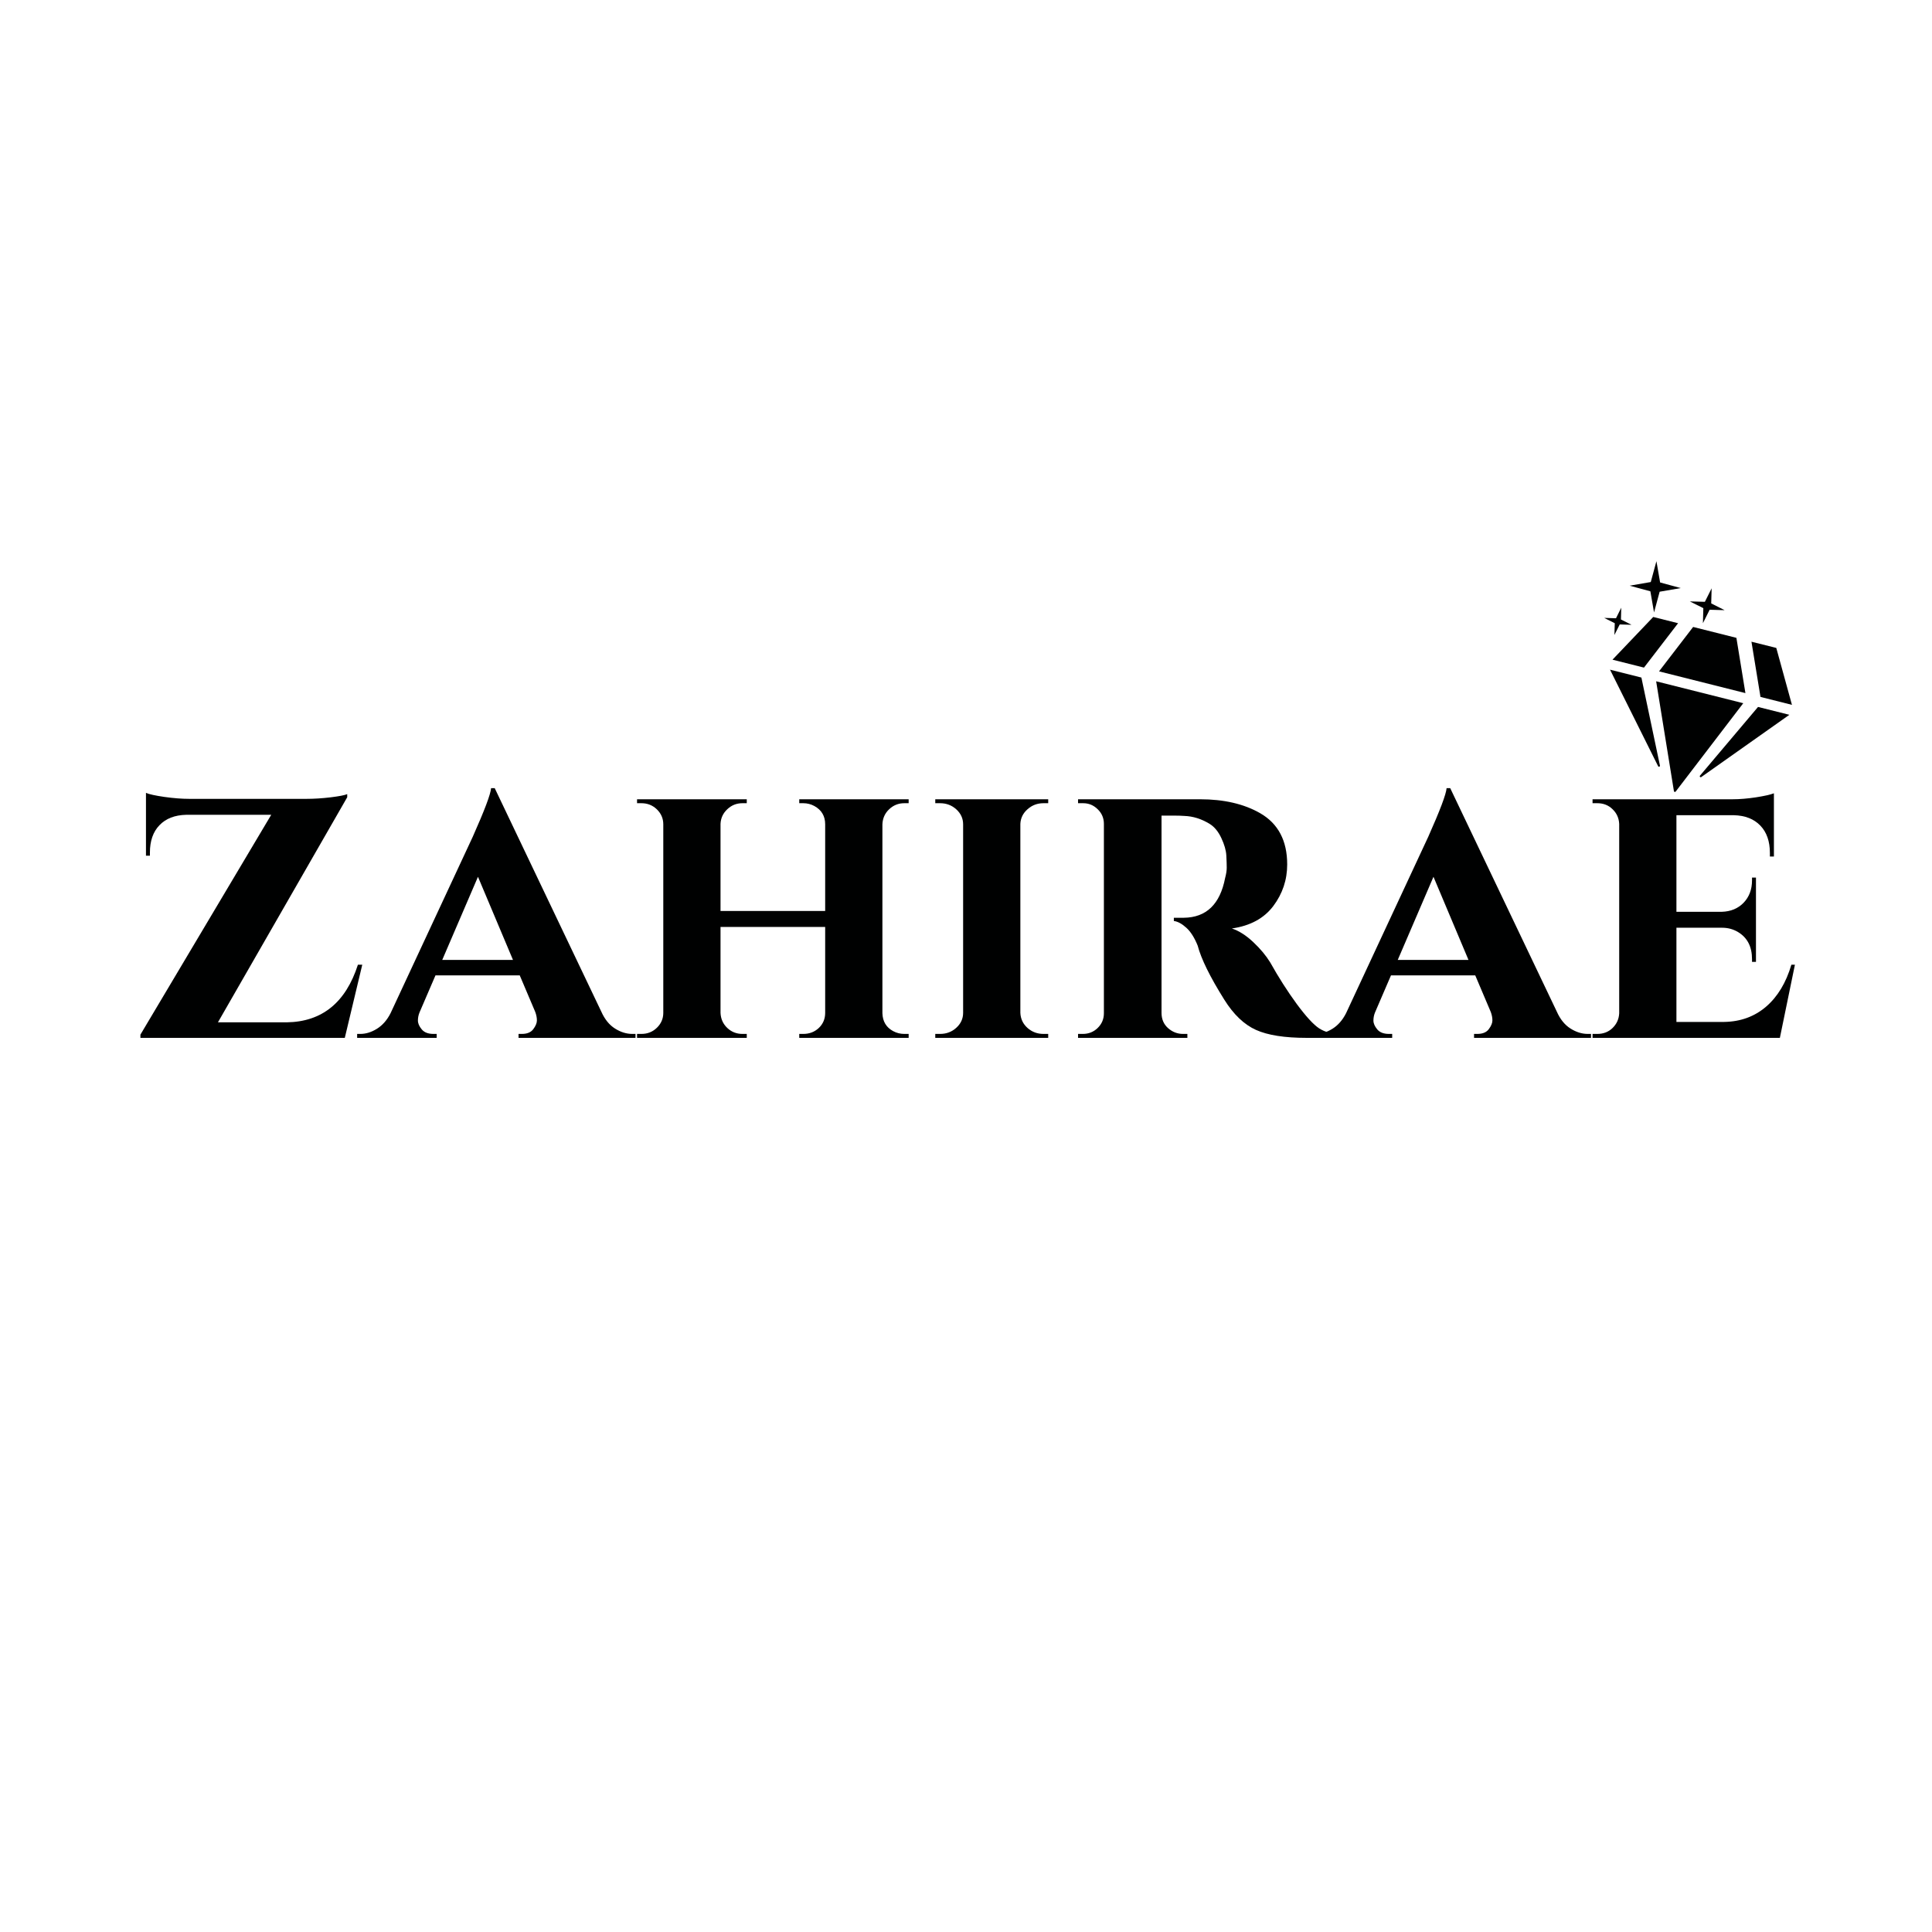 <svg version="1.0" preserveAspectRatio="xMidYMid meet" height="500" viewBox="0 0 375 375" zoomAndPan="magnify" width="500" xmlns:xlink="http://www.w3.org/1999/xlink" xmlns="http://www.w3.org/2000/svg"><defs><g></g><clipPath id="6313df9e32"><path clip-rule="nonzero" d="M 339.953 124.426 L 347.973 124.426 L 347.973 137 L 339.953 137 Z M 339.953 124.426"></path></clipPath><clipPath id="c0018126d8"><path clip-rule="nonzero" d="M 344.777 125.762 L 347.816 136.812 L 341.707 135.273 L 339.957 124.555 L 344.777 125.762"></path></clipPath><clipPath id="b5359cccd8"><path clip-rule="nonzero" d="M 0.953 0.426 L 8.973 0.426 L 8.973 13 L 0.953 13 Z M 0.953 0.426"></path></clipPath><clipPath id="98f8098797"><path clip-rule="nonzero" d="M 5.777 1.762 L 8.816 12.812 L 2.707 11.273 L 0.957 0.555 L 5.777 1.762"></path></clipPath><clipPath id="0d092c93d3"><rect height="13" y="0" width="9" x="0"></rect></clipPath><clipPath id="d1bf39a1cb"><path clip-rule="nonzero" d="M 322 121.676 L 338.809 121.676 L 338.809 134.734 L 322 134.734 Z M 322 121.676"></path></clipPath><clipPath id="497f6526e9"><path clip-rule="nonzero" d="M 337.035 123.812 L 338.785 134.531 L 322.016 130.312 L 328.637 121.691 L 337.035 123.805"></path></clipPath><clipPath id="7d4643a457"><path clip-rule="nonzero" d="M 0 0.68 L 16.809 0.68 L 16.809 13.641 L 0 13.641 Z M 0 0.68"></path></clipPath><clipPath id="9cdfa61e36"><path clip-rule="nonzero" d="M 15.035 2.812 L 16.785 13.531 L 0.016 9.312 L 6.637 0.691 L 15.035 2.805"></path></clipPath><clipPath id="70e8abf3cb"><rect height="14" y="0" width="17" x="0"></rect></clipPath><clipPath id="1eca7ceaf9"><path clip-rule="nonzero" d="M 312.922 119.613 L 325.75 119.613 L 325.75 129.695 L 312.922 129.695 Z M 312.922 119.613"></path></clipPath><clipPath id="9da030e1c6"><path clip-rule="nonzero" d="M 320.895 119.754 L 325.715 120.965 L 319.094 129.582 L 312.984 128.043 L 320.887 119.754"></path></clipPath><clipPath id="a938e4d195"><path clip-rule="nonzero" d="M 0.961 0.613 L 13.75 0.613 L 13.75 10.602 L 0.961 10.602 Z M 0.961 0.613"></path></clipPath><clipPath id="7849fe0cc2"><path clip-rule="nonzero" d="M 8.895 0.754 L 13.715 1.965 L 7.094 10.582 L 0.984 9.043 L 8.887 0.754"></path></clipPath><clipPath id="b3677eef16"><rect height="11" y="0" width="14" x="0"></rect></clipPath><clipPath id="7fe142e4e1"><path clip-rule="nonzero" d="M 312.465 129.922 L 322.312 129.922 L 322.312 148.938 L 312.465 148.938 Z M 312.465 129.922"></path></clipPath><clipPath id="c5b59902cb"><path clip-rule="nonzero" d="M 312.504 129.984 L 318.594 131.512 L 322.195 148.602 C 322.234 148.812 321.945 148.922 321.844 148.723 L 312.504 129.984"></path></clipPath><clipPath id="5601fa42c2"><path clip-rule="nonzero" d="M 0.48 0.922 L 10.312 0.922 L 10.312 19.938 L 0.48 19.938 Z M 0.48 0.922"></path></clipPath><clipPath id="7a26e85a26"><path clip-rule="nonzero" d="M 0.504 0.984 L 6.594 2.512 L 10.195 19.602 C 10.234 19.812 9.945 19.922 9.844 19.723 L 0.504 0.984"></path></clipPath><clipPath id="f4e4f27e5d"><rect height="20" y="0" width="11" x="0"></rect></clipPath><clipPath id="89b9f6f66b"><path clip-rule="nonzero" d="M 321.398 132.215 L 338.582 132.215 L 338.582 153.75 L 321.398 153.75 Z M 321.398 132.215"></path></clipPath><clipPath id="f5fdf5e864"><path clip-rule="nonzero" d="M 321.457 132.234 L 324.906 153.555 C 324.914 153.652 325.004 153.715 325.094 153.715 C 325.145 153.715 325.207 153.691 325.246 153.645 L 338.367 136.492 L 321.465 132.242 Z M 321.457 132.234"></path></clipPath><clipPath id="6fac4f9347"><path clip-rule="nonzero" d="M 0.398 0.215 L 17.398 0.215 L 17.398 21.75 L 0.398 21.75 Z M 0.398 0.215"></path></clipPath><clipPath id="fd4f23e7fc"><path clip-rule="nonzero" d="M 0.457 0.234 L 3.906 21.555 C 3.914 21.652 4.004 21.715 4.094 21.715 C 4.145 21.715 4.207 21.691 4.246 21.645 L 17.367 4.492 L 0.465 0.242 Z M 0.457 0.234"></path></clipPath><clipPath id="4758184582"><rect height="22" y="0" width="18" x="0"></rect></clipPath><clipPath id="a484730e4e"><path clip-rule="nonzero" d="M 329.875 137.027 L 347.516 137.027 L 347.516 151 L 329.875 151 Z M 329.875 137.027"></path></clipPath><clipPath id="c5acc60d50"><path clip-rule="nonzero" d="M 341.234 137.215 L 329.965 150.555 C 329.855 150.684 329.965 150.863 330.105 150.863 C 330.145 150.863 330.176 150.852 330.215 150.824 L 347.316 138.742 L 341.227 137.215 Z M 341.234 137.215"></path></clipPath><clipPath id="e1ddb6dd8d"><path clip-rule="nonzero" d="M 0.875 0.039 L 18.516 0.039 L 18.516 13.961 L 0.875 13.961 Z M 0.875 0.039"></path></clipPath><clipPath id="05467e8f2e"><path clip-rule="nonzero" d="M 12.234 0.215 L 0.965 13.555 C 0.855 13.684 0.965 13.863 1.105 13.863 C 1.145 13.863 1.176 13.852 1.215 13.824 L 18.316 1.742 L 12.227 0.215 Z M 12.234 0.215"></path></clipPath><clipPath id="536fa48ba1"><rect height="14" y="0" width="19" x="0"></rect></clipPath><clipPath id="9d41179ad3"><path clip-rule="nonzero" d="M 327.812 114.117 L 334.914 114.117 L 334.914 120.988 L 327.812 120.988 Z M 327.812 114.117"></path></clipPath><clipPath id="54e537cd88"><path clip-rule="nonzero" d="M 331.836 118.352 L 334.754 118.434 L 332.145 117.121 L 332.227 114.191 L 330.914 116.812 L 327.996 116.734 L 330.617 118.043 L 330.535 120.965 L 331.844 118.344"></path></clipPath><clipPath id="60e3fe46f0"><path clip-rule="nonzero" d="M 0.84 0.117 L 7.801 0.117 L 7.801 6.988 L 0.84 6.988 Z M 0.84 0.117"></path></clipPath><clipPath id="8c62b6eed8"><path clip-rule="nonzero" d="M 4.836 4.352 L 7.754 4.434 L 5.145 3.121 L 5.227 0.191 L 3.914 2.812 L 0.996 2.734 L 3.617 4.043 L 3.535 6.965 L 4.844 4.344"></path></clipPath><clipPath id="9bc778c0d8"><rect height="7" y="0" width="8" x="0"></rect></clipPath><clipPath id="3446d69e93"><path clip-rule="nonzero" d="M 316.129 108.848 L 326.438 108.848 L 326.438 118.926 L 316.129 118.926 Z M 316.129 108.848"></path></clipPath><clipPath id="b3d7998963"><path clip-rule="nonzero" d="M 321.504 108.953 L 320.414 112.973 L 316.316 113.684 L 320.336 114.773 L 321.047 118.871 L 322.137 114.852 L 326.234 114.145 L 322.227 113.055 L 321.516 108.953 Z M 321.504 108.953"></path></clipPath><clipPath id="400b537db0"><path clip-rule="nonzero" d="M 0.129 0.848 L 10.398 0.848 L 10.398 10.926 L 0.129 10.926 Z M 0.129 0.848"></path></clipPath><clipPath id="d1a0fefb9f"><path clip-rule="nonzero" d="M 5.504 0.953 L 4.414 4.973 L 0.316 5.684 L 4.336 6.773 L 5.047 10.871 L 6.137 6.852 L 10.234 6.145 L 6.227 5.055 L 5.516 0.953 Z M 5.504 0.953"></path></clipPath><clipPath id="54b24be9b3"><rect height="11" y="0" width="11" x="0"></rect></clipPath><clipPath id="303e494667"><path clip-rule="nonzero" d="M 311.316 117.781 L 316.816 117.781 L 316.816 123.281 L 311.316 123.281 Z M 311.316 117.781"></path></clipPath><clipPath id="08798e1b7c"><path clip-rule="nonzero" d="M 314.684 117.953 L 313.664 120.004 L 311.375 119.934 L 313.426 120.965 L 313.355 123.254 L 314.387 121.203 L 316.676 121.273 L 314.625 120.242 Z M 314.684 117.953"></path></clipPath><clipPath id="dc85eefac3"><path clip-rule="nonzero" d="M 0.316 0.84 L 5.801 0.84 L 5.801 6.281 L 0.316 6.281 Z M 0.316 0.84"></path></clipPath><clipPath id="269648ee55"><path clip-rule="nonzero" d="M 3.684 0.953 L 2.664 3.004 L 0.375 2.934 L 2.426 3.965 L 2.355 6.254 L 3.387 4.203 L 5.676 4.273 L 3.625 3.242 Z M 3.684 0.953"></path></clipPath><clipPath id="3c248b1053"><rect height="7" y="0" width="6" x="0"></rect></clipPath></defs><g clip-path="url(#6313df9e32)"><g clip-path="url(#c0018126d8)"><g transform="matrix(1, 0, 0, 1, 339, 124)"><g clip-path="url(#0d092c93d3)"><g clip-path="url(#b5359cccd8)"><g clip-path="url(#98f8098797)"><rect fill-opacity="1" y="-206.5" height="540" fill="#000101" width="540" x="-421.5"></rect></g></g></g></g></g></g><g clip-path="url(#d1bf39a1cb)"><g clip-path="url(#497f6526e9)"><g transform="matrix(1, 0, 0, 1, 322, 121)"><g clip-path="url(#70e8abf3cb)"><g clip-path="url(#7d4643a457)"><g clip-path="url(#9cdfa61e36)"><rect fill-opacity="1" y="-203.5" height="540" fill="#000101" width="540" x="-404.5"></rect></g></g></g></g></g></g><g clip-path="url(#1eca7ceaf9)"><g clip-path="url(#9da030e1c6)"><g transform="matrix(1, 0, 0, 1, 312, 119)"><g clip-path="url(#b3677eef16)"><g clip-path="url(#a938e4d195)"><g clip-path="url(#7849fe0cc2)"><rect fill-opacity="1" y="-201.5" height="540" fill="#000101" width="540" x="-394.5"></rect></g></g></g></g></g></g><g clip-path="url(#7fe142e4e1)"><g clip-path="url(#c5b59902cb)"><g transform="matrix(1, 0, 0, 1, 312, 129)"><g clip-path="url(#f4e4f27e5d)"><g clip-path="url(#5601fa42c2)"><g clip-path="url(#7a26e85a26)"><rect fill-opacity="1" y="-211.5" height="540" fill="#000101" width="540" x="-394.5"></rect></g></g></g></g></g></g><g clip-path="url(#89b9f6f66b)"><g clip-path="url(#f5fdf5e864)"><g transform="matrix(1, 0, 0, 1, 321, 132)"><g clip-path="url(#4758184582)"><g clip-path="url(#6fac4f9347)"><g clip-path="url(#fd4f23e7fc)"><rect fill-opacity="1" y="-214.5" height="540" fill="#000101" width="540" x="-403.5"></rect></g></g></g></g></g></g><g clip-path="url(#a484730e4e)"><g clip-path="url(#c5acc60d50)"><g transform="matrix(1, 0, 0, 1, 329, 137)"><g clip-path="url(#536fa48ba1)"><g clip-path="url(#e1ddb6dd8d)"><g clip-path="url(#05467e8f2e)"><rect fill-opacity="1" y="-219.5" height="540" fill="#000101" width="540" x="-411.5"></rect></g></g></g></g></g></g><g clip-path="url(#9d41179ad3)"><g clip-path="url(#54e537cd88)"><g transform="matrix(1, 0, 0, 1, 327, 114)"><g clip-path="url(#9bc778c0d8)"><g clip-path="url(#60e3fe46f0)"><g clip-path="url(#8c62b6eed8)"><rect fill-opacity="1" y="-196.5" height="540" fill="#000101" width="540" x="-409.5"></rect></g></g></g></g></g></g><g clip-path="url(#3446d69e93)"><g clip-path="url(#b3d7998963)"><g transform="matrix(1, 0, 0, 1, 316, 108)"><g clip-path="url(#54b24be9b3)"><g clip-path="url(#400b537db0)"><g clip-path="url(#d1a0fefb9f)"><rect fill-opacity="1" y="-190.5" height="540" fill="#000101" width="540" x="-398.5"></rect></g></g></g></g></g></g><g clip-path="url(#303e494667)"><g clip-path="url(#08798e1b7c)"><g transform="matrix(1, 0, 0, 1, 311, 117)"><g clip-path="url(#3c248b1053)"><g clip-path="url(#dc85eefac3)"><g clip-path="url(#269648ee55)"><rect fill-opacity="1" y="-199.5" height="540" fill="#000101" width="540" x="-393.5"></rect></g></g></g></g></g></g><g fill-opacity="1" fill="#000101"><g transform="translate(24.551, 201.449)"><g><path d="M 2.703 0 L 2.703 -0.625 L 28.094 -43.297 L 11.578 -43.297 C 9.367 -43.242 7.645 -42.57 6.406 -41.281 C 5.164 -40 4.547 -38.227 4.547 -35.969 L 4.547 -35.359 L 3.781 -35.359 L 3.781 -47.547 C 4.395 -47.285 5.586 -47.023 7.359 -46.766 C 9.141 -46.516 10.754 -46.391 12.203 -46.391 L 34.891 -46.391 C 36.379 -46.391 37.957 -46.488 39.625 -46.688 C 41.301 -46.895 42.375 -47.102 42.844 -47.312 L 42.844 -46.703 L 17.75 -3.016 L 31.109 -3.016 C 37.953 -3.117 42.555 -6.848 44.922 -14.203 L 45.766 -14.203 L 42.375 0 Z M 2.703 0"></path></g></g></g><g fill-opacity="1" fill="#000101"><g transform="translate(71.321, 201.449)"><g><path d="M 51.406 -0.766 L 52.031 -0.766 L 52.031 0 L 29.328 0 L 29.328 -0.766 L 29.953 -0.766 C 30.984 -0.766 31.727 -1.07 32.188 -1.688 C 32.656 -2.312 32.891 -2.879 32.891 -3.391 C 32.891 -3.91 32.785 -4.453 32.578 -5.016 L 29.562 -12.125 L 13.203 -12.125 L 10.109 -4.938 C 9.898 -4.426 9.797 -3.898 9.797 -3.359 C 9.797 -2.816 10.039 -2.25 10.531 -1.656 C 11.02 -1.062 11.781 -0.766 12.812 -0.766 L 13.438 -0.766 L 13.438 0 L -2 0 L -2 -0.766 L -1.391 -0.766 C -0.305 -0.766 0.77 -1.098 1.844 -1.766 C 2.926 -2.441 3.805 -3.445 4.484 -4.781 L 20.453 -39.062 C 22.723 -44.156 23.906 -47.289 24 -48.469 L 24.703 -48.469 L 45.391 -5.094 C 46.055 -3.602 46.941 -2.508 48.047 -1.812 C 49.148 -1.113 50.27 -0.766 51.406 -0.766 Z M 14.516 -15.125 L 28.25 -15.125 L 21.453 -31.266 Z M 14.516 -15.125"></path></g></g></g><g fill-opacity="1" fill="#000101"><g transform="translate(121.025, 201.449)"><g><path d="M 54.5 -0.766 L 55.344 -0.766 L 55.344 0 L 34.109 0 L 34.109 -0.766 L 34.891 -0.766 C 36.078 -0.766 37.082 -1.148 37.906 -1.922 C 38.727 -2.703 39.141 -3.68 39.141 -4.859 L 39.141 -21.531 L 18.828 -21.531 L 18.828 -4.859 C 18.879 -3.68 19.316 -2.703 20.141 -1.922 C 20.961 -1.148 21.941 -0.766 23.078 -0.766 L 23.922 -0.766 L 23.922 0 L 2.625 0 L 2.625 -0.766 L 3.469 -0.766 C 4.656 -0.766 5.66 -1.164 6.484 -1.969 C 7.305 -2.77 7.719 -3.734 7.719 -4.859 L 7.719 -41.453 C 7.719 -42.578 7.305 -43.539 6.484 -44.344 C 5.66 -45.145 4.656 -45.547 3.469 -45.547 L 2.625 -45.547 L 2.625 -46.312 L 23.922 -46.312 L 23.922 -45.547 L 23.078 -45.547 C 21.941 -45.547 20.961 -45.156 20.141 -44.375 C 19.316 -43.602 18.879 -42.656 18.828 -41.531 L 18.828 -24.625 L 39.141 -24.625 L 39.141 -41.453 C 39.141 -43.047 38.441 -44.227 37.047 -45 C 36.379 -45.363 35.66 -45.547 34.891 -45.547 L 34.109 -45.547 L 34.109 -46.312 L 55.344 -46.312 L 55.344 -45.547 L 54.5 -45.547 C 53.363 -45.547 52.383 -45.156 51.562 -44.375 C 50.738 -43.602 50.301 -42.629 50.25 -41.453 L 50.25 -4.781 C 50.301 -3.188 50.992 -2.031 52.328 -1.312 C 53.004 -0.945 53.727 -0.766 54.5 -0.766 Z M 54.5 -0.766"></path></g></g></g><g fill-opacity="1" fill="#000101"><g transform="translate(178.91, 201.449)"><g><path d="M 2.625 -0.766 L 3.547 -0.766 C 4.785 -0.766 5.844 -1.164 6.719 -1.969 C 7.594 -2.77 8.031 -3.734 8.031 -4.859 L 8.031 -41.453 C 8.031 -42.578 7.594 -43.539 6.719 -44.344 C 5.844 -45.145 4.785 -45.547 3.547 -45.547 L 2.625 -45.547 L 2.625 -46.312 L 24.547 -46.312 L 24.547 -45.547 L 23.625 -45.547 C 22.438 -45.547 21.406 -45.156 20.531 -44.375 C 19.656 -43.602 19.191 -42.656 19.141 -41.531 L 19.141 -4.859 C 19.191 -3.68 19.656 -2.703 20.531 -1.922 C 21.406 -1.148 22.438 -0.766 23.625 -0.766 L 24.547 -0.766 L 24.547 0 L 2.625 0 Z M 2.625 -0.766"></path></g></g></g><g fill-opacity="1" fill="#000101"><g transform="translate(206.077, 201.449)"><g><path d="M 21.844 -43.141 L 19.375 -43.141 L 19.375 -4.859 C 19.375 -3.629 19.797 -2.641 20.641 -1.891 C 21.492 -1.141 22.461 -0.766 23.547 -0.766 L 24.391 -0.766 L 24.391 0 L 3.172 0 L 3.172 -0.766 L 4.094 -0.766 C 5.227 -0.766 6.191 -1.148 6.984 -1.922 C 7.785 -2.703 8.188 -3.656 8.188 -4.781 L 8.188 -41.531 C 8.188 -42.656 7.785 -43.602 6.984 -44.375 C 6.191 -45.156 5.254 -45.547 4.172 -45.547 L 3.172 -45.547 L 3.172 -46.312 L 26.859 -46.312 C 31.492 -46.312 35.379 -45.41 38.516 -43.609 C 42.016 -41.598 43.766 -38.281 43.766 -33.656 C 43.766 -30.664 42.863 -27.973 41.062 -25.578 C 39.258 -23.191 36.582 -21.742 33.031 -21.234 C 34.426 -20.766 35.805 -19.883 37.172 -18.594 C 38.535 -17.312 39.629 -16.004 40.453 -14.672 C 42.098 -11.734 43.816 -9.039 45.609 -6.594 C 47.41 -4.156 48.863 -2.57 49.969 -1.844 C 51.082 -1.125 52.438 -0.766 54.031 -0.766 L 54.031 0 L 47.547 0 C 43.273 0 39.992 -0.516 37.703 -1.547 C 35.41 -2.578 33.363 -4.531 31.562 -7.406 C 28.789 -11.832 27.066 -15.332 26.391 -17.906 C 25.773 -19.445 25.039 -20.602 24.188 -21.375 C 23.344 -22.145 22.535 -22.582 21.766 -22.688 L 21.766 -23.312 L 23.703 -23.312 C 28.066 -23.363 30.738 -25.938 31.719 -31.031 C 31.926 -31.801 32.031 -32.469 32.031 -33.031 C 32.031 -33.602 32.004 -34.391 31.953 -35.391 C 31.898 -36.391 31.578 -37.52 30.984 -38.781 C 30.398 -40.039 29.645 -40.957 28.719 -41.531 C 27.125 -42.508 25.477 -43.023 23.781 -43.078 C 23.207 -43.117 22.562 -43.141 21.844 -43.141 Z M 21.844 -43.141"></path></g></g></g><g fill-opacity="1" fill="#000101"><g transform="translate(256.784, 201.449)"><g><path d="M 51.406 -0.766 L 52.031 -0.766 L 52.031 0 L 29.328 0 L 29.328 -0.766 L 29.953 -0.766 C 30.984 -0.766 31.727 -1.07 32.188 -1.688 C 32.656 -2.312 32.891 -2.879 32.891 -3.391 C 32.891 -3.91 32.785 -4.453 32.578 -5.016 L 29.562 -12.125 L 13.203 -12.125 L 10.109 -4.938 C 9.898 -4.426 9.797 -3.898 9.797 -3.359 C 9.797 -2.816 10.039 -2.25 10.531 -1.656 C 11.02 -1.062 11.781 -0.766 12.812 -0.766 L 13.438 -0.766 L 13.438 0 L -2 0 L -2 -0.766 L -1.391 -0.766 C -0.305 -0.766 0.77 -1.098 1.844 -1.766 C 2.926 -2.441 3.805 -3.445 4.484 -4.781 L 20.453 -39.062 C 22.723 -44.156 23.906 -47.289 24 -48.469 L 24.703 -48.469 L 45.391 -5.094 C 46.055 -3.602 46.941 -2.508 48.047 -1.812 C 49.148 -1.113 50.27 -0.766 51.406 -0.766 Z M 14.516 -15.125 L 28.25 -15.125 L 21.453 -31.266 Z M 14.516 -15.125"></path></g></g></g><g fill-opacity="1" fill="#000101"><g transform="translate(306.488, 201.449)"><g><path d="M 38.984 0 L 2.625 0 L 2.625 -0.766 L 3.547 -0.766 C 4.734 -0.766 5.723 -1.148 6.516 -1.922 C 7.316 -2.703 7.742 -3.656 7.797 -4.781 L 7.797 -41.531 C 7.742 -42.656 7.316 -43.602 6.516 -44.375 C 5.723 -45.156 4.734 -45.547 3.547 -45.547 L 2.625 -45.547 L 2.625 -46.312 L 29.797 -46.312 C 31.18 -46.312 32.695 -46.438 34.344 -46.688 C 35.988 -46.945 37.148 -47.207 37.828 -47.469 L 37.828 -35.203 L 37.047 -35.203 L 37.047 -35.891 C 37.047 -38.148 36.426 -39.922 35.188 -41.203 C 33.957 -42.492 32.238 -43.164 30.031 -43.219 L 18.906 -43.219 L 18.906 -24.469 L 27.703 -24.469 C 29.453 -24.52 30.867 -25.109 31.953 -26.234 C 33.035 -27.367 33.578 -28.812 33.578 -30.562 L 33.578 -31.109 L 34.344 -31.109 L 34.344 -14.75 L 33.578 -14.75 L 33.578 -15.281 C 33.578 -17.695 32.676 -19.445 30.875 -20.531 C 29.945 -21.094 28.914 -21.375 27.781 -21.375 L 18.906 -21.375 L 18.906 -3.094 L 28.172 -3.094 C 31.359 -3.145 34.07 -4.133 36.312 -6.062 C 38.551 -7.988 40.188 -10.703 41.219 -14.203 L 41.906 -14.203 Z M 38.984 0"></path></g></g></g></svg>